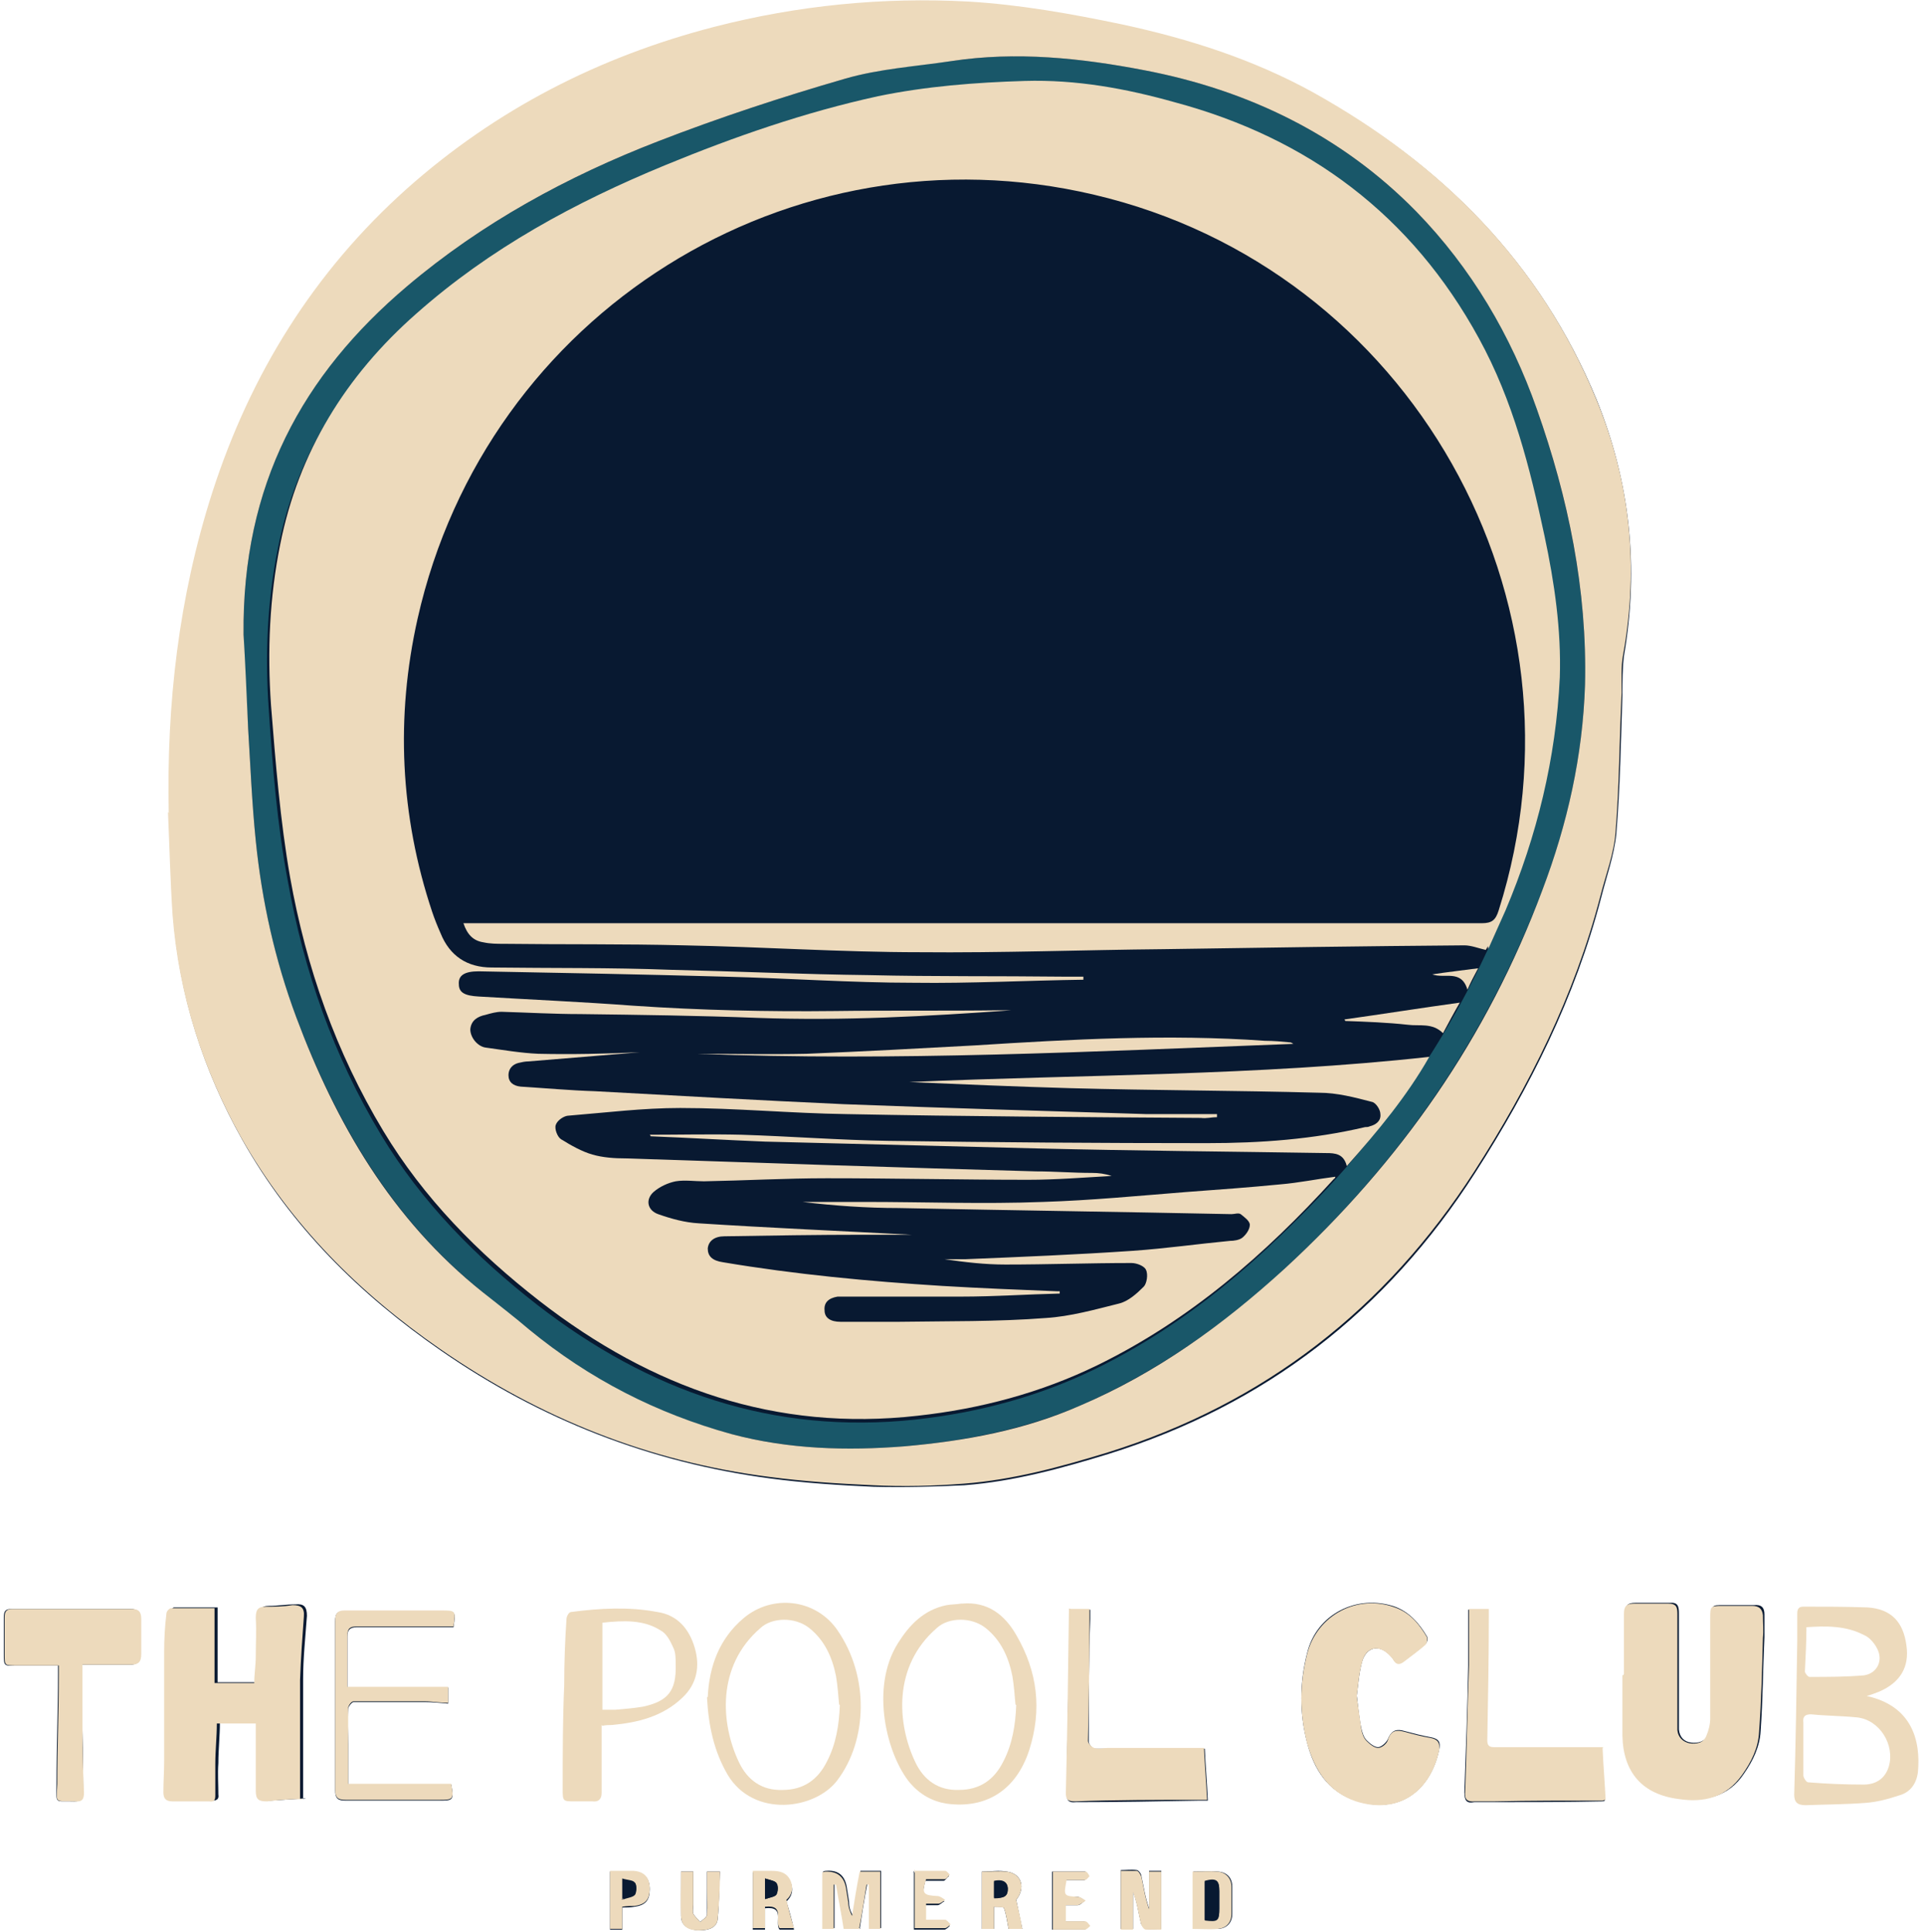 <svg xmlns="http://www.w3.org/2000/svg" width="252" height="253" viewBox="0 0 252 253" fill="none"><g clip-path="url(#clip0_338_20)"><path d="M22.1 106.501C22.3 111.001 22.4 115.501 22.7 120.001C23.5 130.401 26.6 140.101 31.7 149.201C38.1 160.601 47.1 169.501 57.8 176.901C70.8 185.901 85.1 191.501 100.8 193.601C105.3 194.201 109.9 194.501 114.4 194.701C118.3 194.801 122.3 194.701 126.3 194.501C132.8 194.001 139 192.301 145.2 190.401C165.7 184.001 181.6 171.701 193.2 153.601C200.4 142.401 206.3 130.601 209.7 117.601C210.4 114.801 211.4 112.101 211.7 109.201C212.2 103.101 212.3 97.001 212.5 90.901C212.5 89.201 212.5 87.501 212.7 85.901C214.7 74.301 213.5 63.101 209.1 52.301C201.7 34.401 188.8 21.501 172.1 12.301C164.3 8.001 155.8 5.201 147.1 3.401C140.4 2.001 133.7 0.701 126.9 0.401C115.7 -0.199 104.6 0.901 93.7 3.701C78.6 7.601 65 14.501 53.4 24.901C41.2 35.801 32.9 49.201 27.9 64.701C23.5 78.301 21.9 92.401 22.2 106.701L22.1 106.501Z" fill="#081931"></path><path d="M212.699 219.301C212.699 221.901 212.699 224.602 212.699 227.202C212.799 232.002 215.399 234.901 220.099 235.501C223.399 235.901 226.399 235.301 228.399 232.301C229.599 230.601 230.499 228.702 230.599 226.702C230.899 222.602 230.899 218.501 231.099 214.401C231.099 213.401 231.099 212.401 231.099 211.401C231.099 210.501 230.699 210.102 229.699 210.202C228.399 210.202 227.099 210.202 225.699 210.202C224.199 210.202 224.199 210.201 224.199 211.801C224.199 216.201 224.199 220.501 224.199 224.901C224.199 225.701 223.999 226.502 223.699 227.202C223.299 228.102 222.399 228.302 221.499 228.202C220.599 228.102 219.999 227.501 219.899 226.501C219.899 225.801 219.899 225.101 219.899 224.301C219.899 220.001 219.899 215.701 219.899 211.301C219.899 210.401 219.799 209.801 218.699 209.901C217.199 209.901 215.699 209.901 214.199 209.901C213.199 209.901 212.899 210.202 212.899 211.202C212.899 213.902 212.899 216.602 212.899 219.202L212.699 219.301Z" fill="#081931"></path><path d="M39.701 235.601C39.701 235.101 39.701 234.601 39.701 234.201C39.701 229.401 39.701 224.701 39.701 219.901C39.701 217.101 40.001 214.401 40.201 211.601C40.201 210.401 39.801 210.001 38.701 210.101C37.501 210.101 36.401 210.301 35.201 210.301C34.101 210.301 33.901 210.901 33.901 211.801C33.901 213.501 33.901 215.201 33.901 216.801C33.901 217.901 33.801 219.101 33.701 220.301H28.501V210.501C26.501 210.501 24.601 210.501 22.801 210.501C22.601 210.501 22.201 211.001 22.201 211.201C22.101 212.901 21.901 214.501 21.901 216.201C21.901 221.001 21.901 225.701 21.901 230.501C21.901 231.901 21.901 233.201 21.801 234.601C21.801 235.401 22.101 235.801 23.001 235.801C24.601 235.801 26.201 235.801 27.801 235.801C28.401 235.801 28.701 235.601 28.601 235.001C28.601 233.601 28.501 232.301 28.601 230.901C28.601 229.101 28.801 227.301 28.801 225.601H33.901C33.901 228.601 33.901 231.501 33.901 234.401C33.901 235.501 34.301 235.901 35.401 235.801C36.901 235.701 38.401 235.601 40.101 235.501L39.701 235.601Z" fill="#081931"></path><path d="M177.699 222.103C177.899 220.603 177.999 219.103 178.399 217.603C178.999 215.603 180.699 215.303 182.099 216.803C182.199 216.903 182.399 217.103 182.499 217.303C182.899 217.903 183.299 217.903 183.899 217.503C184.799 216.803 185.799 216.103 186.699 215.303C186.899 215.103 187.099 214.603 186.899 214.303C185.899 212.603 184.599 211.103 182.699 210.403C177.699 208.703 172.399 211.403 171.199 216.503C170.199 220.403 170.199 224.403 171.199 228.203C172.099 231.703 173.899 234.603 177.599 235.803C183.299 237.703 187.399 234.403 188.499 229.103C188.699 228.203 188.499 227.703 187.399 227.503C186.299 227.303 185.099 227.003 183.999 226.703C182.999 226.403 182.299 226.503 181.799 227.703C181.599 228.203 180.899 228.803 180.499 228.803C179.999 228.803 179.399 228.303 178.999 227.903C178.599 227.503 178.399 226.803 178.299 226.303C177.999 224.903 177.899 223.503 177.699 222.003V222.103Z" fill="#081931"></path><path d="M7.6 218.103C7.6 218.503 7.6 218.903 7.6 219.303C7.6 224.103 7.4 228.803 7.4 233.603C7.4 236.403 7.1 235.803 9.7 235.903C10.7 235.903 10.9 235.603 10.9 234.703C10.9 230.803 10.8 226.903 10.7 223.003C10.7 221.403 10.7 219.803 10.7 218.003C13 218.003 15 218.003 17 218.003C18 218.003 18.4 217.603 18.4 216.603C18.4 215.103 18.4 213.603 18.4 212.003C18.4 211.103 18 210.703 17.1 210.703C11.9 210.703 6.7 210.703 1.5 210.703C0.7 210.703 0.5 211.003 0.5 211.803C0.5 213.403 0.5 215.003 0.5 216.603C0.5 218.103 0.5 218.203 2 218.103C3.8 218.103 5.6 218.103 7.5 218.103H7.6Z" fill="#081931"></path><path d="M31.9 83.101C31.7 63.501 39.6 49.001 53.3 37.501C63.1 29.201 74.3 23.101 86.2 18.501C94.2 15.401 102.4 12.701 110.7 10.301C115.2 9.001 120 8.601 124.6 8.001C133.1 6.701 141.6 7.601 149.9 9.201C163.5 11.801 175.7 17.701 185.5 27.701C192.7 35.101 197.9 43.801 201.3 53.601C205.4 65.301 207.9 77.301 207.6 89.701C207.3 99.001 205.3 107.901 202 116.601C194.7 135.801 183.4 152.201 168.3 166.101C160.3 173.501 151.5 179.701 141.4 184.101C134.1 187.201 126.4 188.701 118.5 189.401C110.9 190.001 103.3 189.801 95.8 187.801C86 185.201 77.1 180.601 69.3 174.101C67.3 172.501 65.2 170.901 63.2 169.201C51.4 159.701 44.1 147.201 38.8 133.201C36 125.801 34.3 118.001 33.5 110.101C33 105.201 32.8 100.301 32.5 95.401C32.2 90.901 32 86.301 31.9 83.101Z" fill="#195769"></path><path d="M140.099 210.703C140.099 210.903 140.099 211.103 140.099 211.203C139.999 219.103 139.799 227.003 139.699 234.903C139.699 235.803 139.999 236.103 140.899 236.003C146.299 236.003 151.699 235.903 157.099 235.803C157.499 235.803 157.899 235.803 158.199 235.803C158.099 233.503 157.899 231.303 157.799 229.003C157.399 229.003 156.899 229.003 156.499 229.003C152.699 229.003 148.999 229.003 145.199 229.003C144.599 229.003 143.999 229.003 143.399 229.003C143.099 229.003 142.599 228.403 142.599 228.103C142.599 222.703 142.599 217.403 142.799 212.003C142.799 211.603 142.799 211.203 142.799 210.803H140.199L140.099 210.703Z" fill="#081931"></path><path d="M209.901 228.901C209.101 228.901 208.401 228.901 207.601 228.901C203.701 228.901 199.801 228.901 196.001 228.901C195.401 228.901 194.701 229.001 194.701 228.001C194.801 222.601 194.901 217.201 194.901 211.801C194.901 211.501 194.901 211.101 194.901 210.801H192.301C192.301 213.301 192.301 215.801 192.301 218.201C192.201 223.701 192.001 229.201 191.801 234.701C191.801 235.801 192.101 236.201 193.101 236.001C194.001 236.001 194.901 236.001 195.701 236.001C200.401 236.001 205.101 236.001 209.801 235.901C209.901 235.901 210.001 235.901 210.201 235.801C210.101 233.601 209.901 231.401 209.801 229.001L209.901 228.901Z" fill="#081931"></path><path d="M45.6 233.6C45.6 231.7 45.6 230 45.6 228.4C45.6 226.9 45.5 225.4 45.6 223.8C45.6 223.5 46.1 222.9 46.3 222.9C49.4 222.9 52.5 222.9 55.6 222.9C56.6 222.9 57.6 223 58.7 223.1V221H45.5C45.5 218.7 45.5 216.5 45.5 214.3C45.5 213.4 45.9 213.1 46.7 213.1C49.7 213.1 52.7 213.1 55.7 213.1C56.9 213.1 58.2 213.1 59.4 213.1C59.7 211 59.7 211 57.8 211C53.6 211 49.3 211 45.1 211C44.2 211 43.9 211.3 43.9 212.3C43.9 219.7 43.9 227 43.9 234.4C43.9 235.6 44.3 235.8 45.3 235.8C49.4 235.8 53.5 235.8 57.5 235.8C59.3 235.8 59.5 235.8 59.1 233.7H45.6V233.6Z" fill="#081931"></path><path d="M112.601 252.6C112.901 250.6 113.201 248.7 113.601 246.7C113.601 246.7 113.801 246.7 113.901 246.7V252.5H115.401V245H112.701C112.401 247 112.101 248.9 111.701 250.8C111.301 250.2 111.201 249.6 111.201 249C111.101 248.4 111.001 247.7 110.901 247.1C110.634 245.567 109.734 244.867 108.201 245C108.101 245 108.001 245 107.801 245.1V252.5H109.301V246.7C109.301 246.7 109.501 246.7 109.601 246.7C109.901 248.6 110.201 250.6 110.601 252.5H112.701L112.601 252.6Z" fill="#081931"></path><path d="M146.801 252.6H148.401V247.7C148.901 249 149.101 250.4 149.401 251.7C149.401 252 149.801 252.5 150.101 252.6C150.801 252.7 151.501 252.6 152.101 252.6V245H150.501V249.9C150.001 248.5 149.801 247.1 149.501 245.7C149.501 245.4 149.101 244.9 148.901 244.9C148.201 244.8 147.501 244.9 146.801 244.9V252.5V252.6Z" fill="#081931"></path><path d="M98.6 245V252.7C99.2 252.7 99.6 252.7 100.2 252.7V249.9C102.9 249.6 101.4 251.8 102.1 252.7H104C103.7 251.4 103.4 250.3 103 249C103.7 248.4 104 247.5 103.5 246.4C103 245.4 102.1 245.2 101.1 245.2C100.3 245.2 99.5 245.2 98.6 245.2V245Z" fill="#081931"></path><path d="M132.1 252.601H133.9C133.6 251.301 133.4 250.201 133.1 248.801C134.3 247.301 133.9 245.401 131.9 245.101C130.8 244.901 129.7 245.101 128.6 245.101V252.601H130.2V249.701C130.8 249.701 131.5 249.701 131.5 249.901C131.8 250.701 131.9 251.601 132.1 252.601Z" fill="#081931"></path><path d="M156.199 252.603C157.399 252.603 158.499 252.603 159.599 252.603C160.699 252.503 161.399 251.803 161.399 250.603C161.399 249.403 161.399 248.303 161.399 247.103C161.399 245.903 160.699 245.203 159.599 245.103C158.499 245.003 157.399 245.103 156.299 245.103V252.603H156.199Z" fill="#081931"></path><path d="M89.199 245.102C89.199 247.102 89.199 249.002 89.199 250.902C89.199 252.202 90.199 252.702 91.499 252.802C92.899 252.802 93.899 252.402 93.999 251.302C94.199 249.302 94.199 247.202 94.299 245.102H92.599C92.599 245.802 92.599 246.502 92.599 247.202C92.599 248.402 92.599 249.502 92.599 250.702C92.599 251.102 91.999 251.402 91.699 251.702C91.399 251.302 90.999 251.002 90.799 250.602C90.699 250.302 90.799 249.802 90.799 249.402C90.799 248.002 90.799 246.602 90.799 245.102H89.199Z" fill="#081931"></path><path d="M81.5 252.602V249.802C82.1 249.802 82.6 249.802 83.1 249.702C84.6 249.502 85.1 248.802 85.1 247.402C85.1 246.002 84.4 245.202 83 245.102C82 245.102 81 245.102 79.9 245.102V252.702H81.5V252.602Z" fill="#081931"></path><path d="M119.7 245V252.7C121.1 252.7 122.4 252.7 123.7 252.7C123.9 252.7 124.2 252.4 124.4 252.2C124.2 252 124 251.6 123.7 251.6C122.9 251.6 122.1 251.6 121.2 251.6V249.5C121.8 249.5 122.3 249.5 122.8 249.5C123.1 249.5 123.4 249.1 123.7 249C123.4 248.8 123.1 248.5 122.7 248.5C120.8 248.4 120.7 248.2 121.2 246.3C122 246.3 122.8 246.3 123.6 246.3C123.8 246.3 124 245.9 124.3 245.7C124.1 245.5 123.9 245.2 123.7 245.2C122.4 245.2 121 245.2 119.6 245.2L119.7 245Z" fill="#081931"></path><path d="M137.901 252.702C139.301 252.702 140.701 252.702 142.001 252.702C142.201 252.702 142.501 252.302 142.701 252.202C142.501 252.002 142.201 251.702 142.001 251.602C141.201 251.602 140.401 251.602 139.501 251.602V249.502C140.101 249.502 140.601 249.502 141.101 249.502C141.501 249.502 141.801 249.102 142.101 248.902C141.801 248.702 141.401 248.402 141.101 248.402C139.201 248.402 139.201 248.402 139.601 246.202C140.401 246.202 141.201 246.202 142.001 246.202C142.201 246.202 142.401 245.902 142.601 245.702C142.401 245.502 142.301 245.102 142.101 245.102C140.701 245.102 139.301 245.102 137.801 245.102V252.702H137.901Z" fill="#081931"></path><path d="M22.1 106.502C21.8 92.202 23.4 78.202 27.8 64.502C32.8 49.002 41.1 35.602 53.3 24.702C65 14.302 78.5 7.402 93.6 3.502C104.5 0.702 115.6 -0.398 126.8 0.202C133.6 0.602 140.3 1.802 147 3.202C155.8 5.102 164.2 7.802 172 12.102C188.7 21.402 201.6 34.202 209 52.102C213.5 62.902 214.7 74.102 212.6 85.702C212.3 87.302 212.4 89.002 212.4 90.702C212.1 96.802 212.1 102.902 211.6 109.002C211.4 111.802 210.3 114.602 209.6 117.402C206.2 130.402 200.3 142.202 193.1 153.402C181.5 171.402 165.6 183.802 145.1 190.202C138.9 192.102 132.7 193.802 126.2 194.302C122.3 194.602 118.3 194.702 114.3 194.502C109.8 194.302 105.2 194.002 100.7 193.402C85 191.402 70.7 185.702 57.7 176.702C47 169.302 38.1 160.402 31.6 149.002C26.5 139.902 23.4 130.202 22.6 119.802C22.3 115.302 22.2 110.802 22 106.302L22.1 106.502ZM31.9 83.102C32.1 86.302 32.3 90.902 32.5 95.402C32.8 100.302 33 105.202 33.5 110.102C34.3 118.002 36 125.702 38.8 133.202C44 147.102 51.3 159.702 63.2 169.202C65.2 170.802 67.3 172.402 69.3 174.102C77.2 180.602 86 185.102 95.8 187.802C103.3 189.802 110.9 190.002 118.5 189.402C126.4 188.702 134.1 187.302 141.4 184.102C151.5 179.802 160.2 173.502 168.3 166.102C183.4 152.202 194.8 135.902 202 116.602C205.3 107.902 207.3 99.002 207.6 89.702C207.9 77.202 205.4 65.202 201.3 53.602C197.9 43.902 192.7 35.102 185.5 27.702C175.7 17.702 163.5 11.802 149.9 9.202C141.6 7.602 133.1 6.702 124.6 8.002C119.9 8.702 115.2 9.002 110.7 10.302C102.4 12.702 94.2 15.402 86.2 18.502C74.3 23.102 63.1 29.202 53.3 37.502C39.6 49.102 31.7 63.502 31.9 83.102Z" fill="#EDDABC"></path><path d="M212.7 219.3C212.7 216.6 212.7 213.9 212.7 211.3C212.7 210.3 213.1 210 214 210C215.5 210 217 210 218.5 210C219.6 210 219.7 210.5 219.7 211.4C219.7 215.7 219.7 220 219.7 224.4C219.7 225.1 219.7 225.8 219.7 226.6C219.8 227.5 220.4 228.1 221.3 228.3C222.2 228.4 223.1 228.3 223.5 227.3C223.8 226.6 224 225.8 224 225C224 220.6 224 216.3 224 211.9C224 210.4 224 210.3 225.5 210.3C226.8 210.3 228.1 210.3 229.5 210.3C230.4 210.3 230.8 210.7 230.9 211.5C230.9 212.5 231 213.5 230.9 214.5C230.8 218.6 230.7 222.7 230.4 226.8C230.3 228.9 229.4 230.7 228.2 232.4C226.1 235.4 223.2 236.1 219.9 235.6C215.1 235 212.6 232.1 212.5 227.3C212.5 224.7 212.5 222 212.5 219.4L212.7 219.3Z" fill="#EDDABC"></path><path d="M39.7 235.603C38 235.603 36.5 235.703 35 235.903C33.9 235.903 33.5 235.703 33.5 234.503C33.5 231.603 33.5 228.703 33.5 225.703H28.4C28.4 227.503 28.2 229.203 28.2 231.003C28.2 232.403 28.2 233.703 28.2 235.103C28.2 235.803 28 236.003 27.4 235.903C25.8 235.903 24.2 235.903 22.6 235.903C21.7 235.903 21.4 235.503 21.4 234.703C21.4 233.303 21.5 232.003 21.5 230.603C21.5 225.803 21.5 221.103 21.5 216.303C21.5 214.603 21.6 212.903 21.8 211.303C21.8 211.003 22.2 210.603 22.4 210.603C24.3 210.603 26.1 210.603 28.1 210.603V220.403H33.3C33.3 219.203 33.5 218.103 33.5 216.903C33.5 215.203 33.6 213.503 33.5 211.903C33.5 210.903 33.7 210.403 34.8 210.403C36 210.403 37.1 210.403 38.3 210.203C39.4 210.203 39.9 210.503 39.8 211.703C39.6 214.403 39.4 217.203 39.3 220.003C39.3 224.803 39.3 229.503 39.3 234.303C39.3 234.703 39.3 235.203 39.3 235.703L39.7 235.603Z" fill="#EDDABC"></path><path d="M177.699 222.1C177.899 223.6 178.099 225 178.299 226.4C178.399 227 178.599 227.6 178.999 228C179.399 228.4 179.999 228.9 180.499 228.9C180.999 228.9 181.699 228.3 181.799 227.8C182.199 226.6 182.899 226.5 183.999 226.8C185.099 227.1 186.199 227.4 187.399 227.6C188.399 227.8 188.599 228.3 188.499 229.2C187.399 234.5 183.299 237.7 177.599 235.9C173.999 234.7 172.199 231.8 171.199 228.3C170.199 224.4 170.199 220.5 171.199 216.6C172.499 211.5 177.799 208.7 182.699 210.5C184.699 211.2 185.899 212.7 186.899 214.4C186.999 214.6 186.899 215.2 186.699 215.4C185.799 216.2 184.799 216.9 183.899 217.6C183.399 218 182.899 218.1 182.499 217.4C182.399 217.2 182.299 217.1 182.099 216.9C180.699 215.3 178.899 215.6 178.399 217.7C177.999 219.1 177.899 220.7 177.699 222.2V222.1Z" fill="#EDDABC"></path><path d="M244.5 222.102C250.4 223.402 251.6 227.902 251.2 232.102C251 233.602 250.2 234.702 248.8 235.102C247.3 235.602 245.8 236.002 244.3 236.102C241.7 236.302 239.1 236.302 236.5 236.402C235.4 236.402 235 236.002 235 235.002C235.2 228.302 235.3 221.602 235.4 214.902C235.4 213.702 235.4 212.502 235.4 211.302C235.4 210.702 235.6 210.402 236.2 210.402C239 210.402 241.8 210.402 244.6 210.502C247.7 210.702 249.3 212.402 249.7 215.502C250.1 218.302 248.9 220.302 246.2 221.502C245.7 221.702 245.2 221.902 244.5 222.102ZM236.2 228.802C236.2 230.002 236.2 231.302 236.2 232.502C236.2 232.802 236.6 233.402 236.8 233.402C239.2 233.602 241.7 233.702 244.1 233.702C245.6 233.702 246.9 233.002 247.4 231.302C248.2 228.502 246.2 225.202 243.2 224.902C241.2 224.702 239.2 224.702 237.2 224.502C236.4 224.502 236.1 224.802 236.2 225.602C236.2 226.702 236.2 227.802 236.2 228.802ZM236.6 213.002C236.6 215.002 236.5 216.902 236.4 218.902C236.4 219.102 236.8 219.602 237 219.602C239.4 219.602 241.8 219.602 244.1 219.402C245.7 219.202 246.6 217.702 246 216.202C245.7 215.402 244.9 214.402 244.1 214.102C241.8 212.902 239.2 212.902 236.5 213.102L236.6 213.002Z" fill="#EDDABC"></path><path d="M7.6 218.103C5.7 218.103 3.9 218.103 2.1 218.103C0.6 218.103 0.6 218.103 0.6 216.603C0.6 215.003 0.6 213.403 0.6 211.803C0.6 211.103 0.8 210.703 1.6 210.703C6.8 210.703 12 210.703 17.2 210.703C18.1 210.703 18.5 211.003 18.5 212.003C18.5 213.503 18.5 215.003 18.5 216.603C18.5 217.703 18.1 218.003 17.1 218.003C15.1 218.003 13.1 218.003 10.8 218.003C10.8 219.703 10.8 221.403 10.8 223.003C10.8 226.903 10.8 230.803 11 234.703C11 235.603 10.8 236.003 9.8 235.903C7.1 235.803 7.4 236.303 7.5 233.603C7.5 228.803 7.7 224.103 7.7 219.303C7.7 218.903 7.7 218.503 7.7 218.103H7.6Z" fill="#EDDABC"></path><path d="M37.5 84.701C37.3 66.101 44.8 52.501 57.7 41.501C67 33.601 77.5 27.901 88.8 23.601C96.4 20.701 104.1 18.101 112 15.801C116.2 14.601 120.7 14.201 125.1 13.601C133.1 12.401 141.1 13.201 149 14.801C161.8 17.301 173.4 22.801 182.6 32.301C189.4 39.301 194.3 47.601 197.5 56.801C201.4 67.901 203.8 79.201 203.5 91.001C203.3 99.801 201.3 108.201 198.2 116.401C191.3 134.601 180.6 150.001 166.3 163.101C158.7 170.101 150.4 176.001 140.9 180.101C134 183.101 126.7 184.501 119.3 185.101C112.1 185.701 104.9 185.501 97.8 183.601C88.5 181.101 80.2 176.801 72.7 170.701C70.8 169.101 68.9 167.601 66.9 166.101C55.7 157.201 48.8 145.301 43.9 132.101C41.3 125.101 39.7 117.801 38.9 110.301C38.4 105.701 38.2 101.001 38 96.401C37.8 92.101 37.6 87.801 37.4 84.801L37.5 84.701Z" fill="#081931"></path><path d="M78.799 225.902C78.799 228.302 78.799 230.702 78.799 233.102C78.799 233.702 78.799 234.202 78.799 234.802C78.799 235.602 78.399 236.002 77.599 235.902C76.799 235.902 76.099 235.902 75.299 235.902C73.699 235.902 73.699 235.902 73.699 234.202C73.699 229.702 73.699 225.202 73.899 220.702C73.899 217.802 73.999 214.902 74.199 212.002C74.199 211.702 74.499 211.102 74.799 211.102C78.599 210.602 82.399 210.402 86.099 211.102C88.799 211.502 90.299 213.402 90.999 215.802C91.699 218.202 91.299 220.502 89.399 222.302C86.799 224.802 83.499 225.602 80.099 225.902C79.799 225.902 79.399 225.902 78.899 226.002L78.799 225.902ZM78.899 223.902C79.499 223.902 80.099 223.902 80.599 223.902C81.799 223.802 82.999 223.702 84.199 223.502C87.499 222.802 88.599 221.402 88.499 218.002C88.499 217.202 88.499 216.402 88.199 215.802C87.799 214.902 87.299 213.902 86.499 213.502C84.299 212.102 81.699 212.202 78.899 212.502V224.002V223.902Z" fill="#EDDABC"></path><path d="M140.1 210.702H142.7C142.7 211.102 142.7 211.502 142.7 211.902C142.7 217.302 142.6 222.602 142.5 228.002C142.5 228.302 143 228.802 143.3 228.902C143.9 229.102 144.5 228.902 145.1 228.902C148.9 228.902 152.6 228.902 156.4 228.902C156.8 228.902 157.3 228.902 157.7 228.902C157.8 231.202 158 233.402 158.1 235.702C157.7 235.702 157.3 235.702 157 235.702C151.6 235.702 146.2 235.702 140.8 235.902C139.9 235.902 139.6 235.702 139.6 234.802C139.8 226.902 139.9 219.002 140 211.102C140 211.002 140 210.902 140 210.602L140.1 210.702Z" fill="#EDDABC"></path><path d="M209.901 228.903C210.001 231.303 210.201 233.503 210.301 235.703C210.101 235.703 210.001 235.803 209.901 235.803C205.201 235.803 200.501 235.803 195.801 235.903C194.901 235.903 194.001 235.903 193.201 235.903C192.101 236.003 191.801 235.603 191.901 234.603C192.101 229.103 192.201 223.603 192.401 218.103C192.401 215.703 192.401 213.203 192.401 210.703H195.001C195.001 211.003 195.001 211.403 195.001 211.703C195.001 217.103 194.901 222.503 194.801 227.903C194.801 228.903 195.401 228.803 196.101 228.803C200.001 228.803 203.901 228.803 207.701 228.803C208.401 228.803 209.201 228.803 210.001 228.803L209.901 228.903Z" fill="#EDDABC"></path><path d="M92.7 222.204C92.9 218.204 94.2 214.604 97.4 211.904C101.2 208.704 106.9 209.404 109.7 213.504C113.9 219.604 113.6 227.904 109.7 233.104C106.8 237.004 98.7 238.104 95.3 232.404C93.5 229.304 92.8 226.004 92.6 222.304L92.7 222.204ZM109.9 223.204C109.8 222.004 109.7 220.704 109.5 219.504C109 217.004 108 214.804 106 213.204C104.1 211.704 101.1 211.804 99.6 213.204C93.8 218.204 94.4 225.804 96.8 230.804C97.9 233.104 99.8 234.504 102.5 234.404C105.2 234.404 107.1 233.104 108.3 230.704C109.5 228.404 109.9 225.904 110 223.304L109.9 223.204Z" fill="#EDDABC"></path><path d="M126.001 210.001C129.401 209.701 131.601 211.501 133.101 214.101C135.901 218.901 136.501 223.901 134.801 229.201C133.101 234.401 129.201 236.901 124.001 236.201C122.101 235.901 120.501 235.001 119.201 233.501C116.201 229.901 113.901 221.101 117.601 215.201C119.101 212.801 121.001 210.801 124.001 210.201C124.601 210.101 125.301 210.101 125.901 210.001H126.001ZM133.001 223.201C132.901 222.001 132.801 220.701 132.601 219.501C132.101 217.001 131.101 214.801 129.101 213.201C127.201 211.701 124.201 211.801 122.701 213.201C116.901 218.201 117.501 225.801 119.901 230.801C121.001 233.101 122.901 234.501 125.601 234.401C128.301 234.401 130.201 233.101 131.401 230.701C132.601 228.401 133.001 225.901 133.101 223.301L133.001 223.201Z" fill="#EDDABC"></path><path d="M45.6 233.602H59.1C59.5 235.702 59.3 235.702 57.5 235.702C53.4 235.702 49.3 235.702 45.3 235.702C44.3 235.702 43.9 235.502 43.9 234.302C43.9 226.902 43.9 219.602 43.9 212.202C43.9 211.302 44.2 210.902 45.1 210.902C49.3 210.902 53.6 210.902 57.8 210.902C59.7 210.902 59.7 210.902 59.4 213.002C58.2 213.002 57 213.002 55.7 213.002C52.7 213.002 49.7 213.002 46.7 213.002C45.9 213.002 45.5 213.202 45.5 214.202C45.5 216.402 45.5 218.602 45.5 220.902H58.7V223.002C57.6 223.002 56.6 222.802 55.6 222.802C52.5 222.802 49.4 222.802 46.3 222.802C46 222.802 45.6 223.402 45.6 223.702C45.6 225.202 45.6 226.702 45.6 228.302C45.6 230.002 45.6 231.702 45.6 233.502V233.602Z" fill="#EDDABC"></path><path d="M112.599 252.602H110.499C110.199 250.602 109.799 248.702 109.499 246.802C109.499 246.802 109.299 246.802 109.199 246.802V252.602H107.699V245.202C107.799 245.202 107.899 245.102 108.099 245.102C109.633 245.035 110.533 245.735 110.799 247.202C110.899 247.802 110.999 248.502 111.099 249.102C111.099 249.702 111.299 250.302 111.599 250.902C111.899 249.002 112.199 247.102 112.599 245.102H115.299V252.602H113.799V246.802C113.799 246.802 113.599 246.802 113.499 246.802C113.199 248.702 112.899 250.702 112.499 252.702L112.599 252.602Z" fill="#EDDABC"></path><path d="M146.801 252.6V245C147.501 245 148.201 245 148.901 245C149.101 245 149.401 245.5 149.501 245.8C149.801 247.2 150.001 248.6 150.501 250V245.1H152.101V252.7C151.501 252.7 150.701 252.7 150.101 252.7C149.801 252.7 149.501 252.2 149.401 251.8C149.101 250.5 148.901 249.1 148.401 247.8V252.7H146.801V252.6Z" fill="#EDDABC"></path><path d="M98.6 245.001C99.5 245.001 100.3 245.001 101.1 245.001C102.1 245.001 103 245.201 103.5 246.201C104 247.301 103.7 248.201 103 248.801C103.3 250.101 103.6 251.201 104 252.501H102.1C101.4 251.601 102.9 249.401 100.2 249.701V252.501C99.6 252.501 99.2 252.501 98.6 252.501V244.801V245.001ZM100.2 246.001V248.701C100.8 248.501 101.5 248.401 101.7 248.101C101.9 247.701 102 247.001 101.7 246.601C101.5 246.301 100.8 246.201 100.2 246.001Z" fill="#EDDABC"></path><path d="M132.1 252.603C131.9 251.603 131.8 250.703 131.5 249.903C131.5 249.703 130.7 249.803 130.2 249.703V252.603H128.6V245.103C129.7 245.103 130.9 245.003 131.9 245.103C133.9 245.403 134.3 247.303 133.1 248.803C133.4 250.203 133.7 251.303 133.9 252.603H132.1ZM130.2 246.303V248.603C131.5 248.603 132 248.303 132 247.403C132 246.303 131.2 246.203 130.2 246.403V246.303Z" fill="#EDDABC"></path><path d="M156.2 252.603V245.103C157.3 245.103 158.5 245.003 159.5 245.103C160.6 245.203 161.3 246.003 161.3 247.103C161.3 248.303 161.3 249.403 161.3 250.603C161.3 251.803 160.6 252.503 159.5 252.603C158.4 252.703 157.3 252.603 156.1 252.603H156.2ZM157.8 251.403C159.5 251.603 159.7 251.403 159.7 249.903C159.7 249.103 159.7 248.403 159.7 247.603C159.7 246.203 159.3 245.903 157.8 246.303V251.303V251.403Z" fill="#EDDABC"></path><path d="M89.201 245.102H90.801C90.801 246.602 90.801 248.002 90.801 249.402C90.801 249.802 90.701 250.202 90.801 250.602C91.001 251.002 91.401 251.302 91.701 251.702C92.001 251.402 92.601 251.102 92.601 250.702C92.701 249.602 92.601 248.402 92.601 247.202C92.601 246.502 92.601 245.902 92.601 245.102H94.301C94.301 247.202 94.201 249.202 94.001 251.302C93.901 252.402 92.901 252.802 91.501 252.802C90.101 252.802 89.201 252.202 89.201 250.902C89.101 249.002 89.201 247.102 89.201 245.102Z" fill="#EDDABC"></path><path d="M81.5 252.6H79.9V245C80.9 245 82 245 83 245C84.4 245.1 85.1 245.9 85.1 247.3C85.1 248.7 84.6 249.4 83.1 249.6C82.6 249.6 82.1 249.6 81.5 249.7V252.5V252.6ZM81.5 248.8C82.2 248.5 82.9 248.5 83.2 248.1C83.4 247.7 83.4 246.9 83.2 246.6C82.9 246.3 82.2 246.3 81.6 246.1V248.9L81.5 248.8Z" fill="#EDDABC"></path><path d="M119.699 245.001C121.099 245.001 122.499 245.001 123.799 245.001C123.999 245.001 124.199 245.301 124.399 245.501C124.199 245.701 123.999 246.101 123.699 246.101C122.899 246.101 122.099 246.101 121.299 246.101C120.699 248.001 120.899 248.201 122.799 248.301C123.099 248.301 123.499 248.601 123.799 248.801C123.499 249.001 123.199 249.301 122.899 249.301C122.399 249.301 121.899 249.301 121.299 249.301V251.401C122.099 251.401 122.899 251.401 123.799 251.401C123.999 251.401 124.299 251.801 124.499 252.001C124.299 252.201 123.999 252.501 123.799 252.501C122.499 252.501 121.199 252.501 119.799 252.501V244.801L119.699 245.001Z" fill="#EDDABC"></path><path d="M137.9 252.702V245.102C139.4 245.102 140.8 245.102 142.2 245.102C142.4 245.102 142.6 245.502 142.7 245.702C142.5 245.902 142.3 246.202 142.1 246.202C141.3 246.202 140.5 246.202 139.7 246.202C139.3 248.302 139.3 248.302 141.2 248.402C141.5 248.402 141.9 248.702 142.2 248.902C141.9 249.102 141.5 249.402 141.2 249.502C140.7 249.502 140.2 249.502 139.6 249.502V251.602C140.4 251.602 141.3 251.602 142.1 251.602C142.4 251.602 142.6 252.002 142.8 252.202C142.6 252.402 142.3 252.702 142.1 252.702C140.8 252.702 139.4 252.702 138 252.702H137.9Z" fill="#EDDABC"></path><path d="M194.601 124.402C194.601 124.502 194.601 124.602 194.601 124.802C194.601 124.702 194.801 124.502 194.801 124.402C195.501 122.802 196.201 121.302 196.901 119.702C201.001 109.902 203.601 99.802 204.001 89.202C204.301 82.902 203.301 76.802 202.001 70.702C200.101 61.802 197.901 52.902 193.401 44.802C184.501 28.702 171.001 18.702 153.601 13.902C147.201 12.202 140.601 10.902 133.901 11.102C127.501 11.302 121.101 11.802 114.701 13.102C105.101 15.102 96.001 18.402 86.9 22.102C75.001 26.902 63.901 33.002 54.201 41.602C45.001 49.802 38.801 59.702 36.401 71.802C35.001 78.702 34.7 85.802 35.2 92.902C35.7 100.402 36.3 108.002 37.7 115.402C39.8 127.202 43.701 138.302 49.901 148.602C55.201 157.402 62.3 164.602 70.4 170.902C85.001 182.202 101.201 187.902 119.901 185.902C128.101 185.002 136.001 182.902 143.401 179.302C155.501 173.402 165.401 164.802 174.401 154.902C174.401 154.902 174.501 154.702 174.601 154.602C172.201 155.002 169.801 155.402 167.401 155.602C163.301 156.002 159.201 156.302 155.101 156.602C148.801 157.102 142.601 157.802 136.301 157.902C128.601 158.102 120.801 157.902 113.001 157.902C110.301 157.902 107.501 157.902 104.801 157.902C109.001 158.302 113.201 158.602 117.401 158.702C131.901 159.002 146.501 159.302 161.001 159.502C161.401 159.502 161.901 159.402 162.201 159.502C162.701 159.902 163.401 160.402 163.401 160.902C163.401 161.502 162.901 162.202 162.401 162.602C162.001 162.902 161.401 163.002 160.801 163.002C156.601 163.502 152.301 164.002 148.101 164.302C140.801 164.802 133.501 165.002 126.201 165.402C125.301 165.402 124.401 165.402 123.401 165.402C126.101 165.802 128.701 166.102 131.401 166.102C136.901 166.102 142.401 165.902 147.901 165.902C148.601 165.902 149.601 166.302 149.801 166.802C150.101 167.402 149.801 168.502 149.501 169.002C148.601 169.902 147.501 170.902 146.301 171.202C143.201 172.002 139.901 172.902 136.701 173.102C130.201 173.502 123.801 173.402 117.301 173.602C114.801 173.602 112.301 173.602 109.801 173.602C108.501 173.602 107.801 173.102 107.701 172.102C107.701 171.102 108.201 170.502 109.401 170.302C109.901 170.302 110.401 170.302 111.001 170.302C115.901 170.302 120.801 170.402 125.601 170.302C129.901 170.302 134.201 170.002 138.501 169.902C138.501 169.802 138.501 169.702 138.501 169.602C138.401 169.602 138.201 169.602 138.101 169.602C133.101 169.402 128.101 169.302 123.101 168.902C113.501 168.302 103.901 167.402 94.4 165.802C93.001 165.602 92.4 165.002 92.4 164.002C92.4 163.002 93.301 162.402 94.601 162.402C100.701 162.402 106.801 162.202 112.901 162.202C115.001 162.202 117.101 162.202 119.101 162.202C109.801 161.702 100.501 161.302 91.201 160.702C89.401 160.602 87.6 160.102 85.9 159.502C84.501 159.002 84.201 157.602 85.301 156.602C86.101 155.902 87.201 155.402 88.201 155.202C89.401 155.002 90.701 155.202 91.9 155.202C97.3 155.102 102.601 154.802 108.001 154.802C116.801 154.802 125.601 155.002 134.401 155.002C138.001 155.002 141.701 154.702 145.301 154.502C144.401 154.202 143.601 154.102 142.701 154.102C140.301 154.102 137.801 153.902 135.401 153.902C117.501 153.302 99.6 152.802 81.701 152.202C80.201 152.202 78.701 152.102 77.301 151.702C75.801 151.302 74.401 150.502 73.201 149.702C72.701 149.402 72.401 148.302 72.501 147.802C72.701 147.302 73.601 146.702 74.201 146.602C79.101 146.202 83.901 145.602 88.801 145.602C96.101 145.602 103.301 146.302 110.601 146.402C126.101 146.702 141.501 146.702 157.001 146.902C157.701 146.902 158.401 146.902 159.101 146.802C159.101 146.702 159.101 146.502 159.101 146.402C156.001 146.402 152.901 146.402 149.901 146.402C136.701 146.002 123.501 145.602 110.201 145.102C99.3 144.702 88.501 144.002 77.601 143.402C74.401 143.202 71.1 143.002 67.9 142.802C66.9 142.802 66.401 142.202 66.301 141.302C66.301 140.502 66.701 139.902 67.601 139.702C68.001 139.602 68.501 139.502 68.9 139.502C73.8 139.102 78.601 138.702 83.501 138.302C79.101 138.602 74.701 138.702 70.201 138.502C67.901 138.502 65.701 138.102 63.401 137.702C62.3 137.502 61.201 136.302 61.301 135.302C61.301 134.002 62.201 133.602 63.301 133.402C64.001 133.202 64.701 133.002 65.4 133.002C68.8 133.002 72.3 133.202 75.701 133.302C83.501 133.502 91.201 133.502 99.001 133.802C110.001 134.302 121.001 133.602 132.201 132.802C131.701 132.802 131.301 132.802 130.901 132.802C123.601 132.802 116.301 132.802 109.001 132.902C100.201 133.102 91.401 132.902 82.601 132.202C75.901 131.702 69.1 131.402 62.401 131.002C60.6 131.002 59.801 130.502 59.801 129.402C59.801 128.202 60.6 127.702 62.401 127.702C73.1 127.902 83.901 128.102 94.601 128.402C102.901 128.602 111.101 129.102 119.401 129.202C126.801 129.202 134.201 129.002 141.601 128.802C141.601 128.702 141.601 128.502 141.601 128.402C140.701 128.402 139.801 128.402 138.901 128.402C130.501 128.402 122.001 128.402 113.601 128.202C104.901 128.002 96.201 127.602 87.501 127.502C79.701 127.302 71.901 127.402 64.101 127.202C60.901 127.202 58.601 125.702 57.401 122.702C57.001 121.802 56.601 120.902 56.301 119.902C52.101 107.302 51.501 94.402 54.401 81.502C63.301 41.502 103.101 16.602 143.001 26.002C184.401 35.702 208.801 79.002 196.001 119.702C195.601 120.902 195.101 121.402 193.801 121.402C149.901 121.402 106.001 121.402 62.101 121.402H60.401C60.901 122.902 61.601 123.702 63.001 123.902C63.901 124.102 64.801 124.102 65.701 124.102C73.601 124.102 81.401 124.102 89.301 124.302C99.601 124.502 109.901 125.102 120.201 125.202C130.801 125.202 141.501 125.002 152.101 124.802C165.201 124.602 178.401 124.402 191.501 124.302C192.401 124.302 193.401 124.702 194.301 124.902L194.601 124.402Z" fill="#081931"></path><path d="M85.1 148.601C85.1 148.601 85.1 148.601 85.1 148.701C90.1 148.901 95.1 149.301 100.1 149.401C112.1 149.801 124.1 150.101 136 150.301C148.5 150.601 161.1 150.701 173.6 150.901C174.8 150.901 175.9 151.001 176.3 152.601C180.4 147.901 184.2 143.301 187.1 138.301C164.5 140.801 141.7 140.601 119 141.601C126 141.901 133 142.201 140 142.401C150.9 142.601 161.8 142.701 172.7 143.001C175 143.001 177.3 143.701 179.6 144.201C180.1 144.301 180.6 145.201 180.7 145.801C180.8 146.601 180.2 147.201 179.3 147.401C179.1 147.401 178.9 147.401 178.7 147.501C171.9 149.101 165 149.601 158 149.601C144.1 149.601 130.1 149.601 116.2 149.301C109.8 149.301 103.4 148.701 97 148.501C93 148.401 89 148.501 85 148.501L85.1 148.601Z" fill="#081931"></path><path d="M91.301 138.001C117.301 139.001 143.201 137.701 169.401 136.701C169.101 136.501 169.001 136.501 168.901 136.501C167.801 136.501 166.701 136.401 165.701 136.301C153.001 135.401 140.401 136.101 127.701 136.901C120.301 137.401 112.901 137.801 105.601 138.001C100.901 138.201 96.101 138.001 91.301 138.001Z" fill="#081931"></path><path d="M176.1 133.502C178.8 133.702 181.6 133.802 184.3 134.002C185.9 134.202 187.6 133.702 188.9 135.102C189.7 133.702 190.5 132.302 191.1 131.102C186 131.902 181 132.602 176 133.302L176.1 133.502Z" fill="#081931"></path><path d="M193.6 126.801C191.4 127.101 189.5 127.401 187.6 127.601C189.2 128.201 191.3 127.001 192.2 129.601C192.7 128.701 193.1 127.901 193.6 126.801Z" fill="#081931"></path><path d="M100.199 246C100.799 246.2 101.499 246.3 101.699 246.6C101.899 247 101.899 247.7 101.699 248.1C101.499 248.4 100.799 248.5 100.199 248.7V246Z" fill="#081931"></path><path d="M130.199 246.303C131.199 246.103 131.899 246.303 131.999 247.303C131.999 248.303 131.599 248.603 130.199 248.503V246.203V246.303Z" fill="#081931"></path><path d="M157.801 251.402V246.402C159.301 246.002 159.701 246.202 159.701 247.702C159.701 248.502 159.701 249.202 159.701 250.002C159.701 251.602 159.501 251.702 157.801 251.502V251.402Z" fill="#081931"></path><path d="M81.5 248.8V246C82.1 246.2 82.9 246.2 83.1 246.5C83.4 246.8 83.4 247.7 83.1 248C82.8 248.4 82.1 248.4 81.4 248.7L81.5 248.8Z" fill="#081931"></path><path d="M194.599 124.4C193.699 124.2 192.699 123.8 191.799 123.8C178.699 123.9 165.499 124.1 152.399 124.3C141.799 124.4 131.099 124.8 120.499 124.7C110.199 124.7 99.899 124 89.599 123.8C81.699 123.6 73.899 123.7 65.999 123.6C65.099 123.6 64.199 123.6 63.299 123.4C61.999 123.2 61.199 122.4 60.699 120.9H62.399C106.299 120.9 150.199 120.9 194.099 120.9C195.399 120.9 195.899 120.5 196.299 119.2C209.199 78.5 184.699 35.2 143.299 25.5C103.399 16.1 63.699 41 54.699 81C51.799 93.9 52.399 106.8 56.599 119.4C56.899 120.3 57.299 121.3 57.699 122.2C58.899 125.2 61.199 126.7 64.399 126.7C72.199 126.8 79.999 126.7 87.799 127C96.499 127.2 105.199 127.6 113.899 127.7C122.299 127.9 130.799 127.8 139.199 127.9C140.099 127.9 140.999 127.9 141.899 127.9C141.899 128 141.899 128.2 141.899 128.3C134.499 128.4 127.099 128.8 119.699 128.7C111.399 128.7 103.199 128.1 94.899 127.9C84.199 127.6 73.399 127.4 62.699 127.2C60.899 127.2 59.999 127.7 60.099 128.9C60.099 130 60.899 130.4 62.699 130.5C69.399 130.9 76.199 131.2 82.899 131.7C91.699 132.3 100.499 132.5 109.299 132.4C116.599 132.3 123.899 132.4 131.199 132.3C131.599 132.3 131.999 132.3 132.499 132.3C121.399 133.1 110.399 133.7 99.299 133.3C91.599 133 83.799 132.9 75.999 132.8C72.599 132.8 69.099 132.6 65.699 132.5C64.999 132.5 64.299 132.7 63.599 132.9C62.599 133.1 61.699 133.6 61.599 134.8C61.599 135.9 62.599 137.1 63.699 137.2C65.899 137.5 68.199 137.9 70.499 138C74.899 138.1 79.299 138 83.799 137.8C78.899 138.2 74.099 138.6 69.199 139C68.799 139 68.299 139.1 67.899 139.2C67.099 139.4 66.599 140 66.599 140.8C66.599 141.7 67.199 142.2 68.199 142.3C71.399 142.5 74.699 142.8 77.899 142.9C88.799 143.5 99.599 144.1 110.499 144.6C123.699 145.1 136.899 145.5 150.199 145.9C153.299 145.9 156.299 145.9 159.399 145.9C159.399 146 159.399 146.2 159.399 146.3C158.699 146.3 157.999 146.5 157.299 146.4C141.799 146.3 126.399 146.2 110.899 145.9C103.599 145.8 96.399 145.1 89.099 145.1C84.199 145.1 79.399 145.7 74.499 146.1C73.899 146.1 72.999 146.7 72.799 147.3C72.599 147.8 72.999 148.9 73.499 149.2C74.799 150 76.199 150.8 77.599 151.2C78.999 151.6 80.499 151.7 81.999 151.7C99.899 152.3 117.799 152.9 135.699 153.4C138.099 153.4 140.599 153.6 142.999 153.6C143.899 153.6 144.699 153.7 145.599 154C141.999 154.2 138.299 154.5 134.699 154.5C125.899 154.5 117.099 154.3 108.299 154.3C102.899 154.3 97.599 154.6 92.199 154.7C90.999 154.7 89.699 154.5 88.499 154.7C87.499 154.9 86.399 155.4 85.599 156.1C84.499 157.1 84.799 158.5 86.199 159C87.899 159.6 89.699 160.1 91.499 160.2C100.799 160.8 110.099 161.2 119.399 161.7C117.299 161.7 115.199 161.7 113.199 161.7C107.099 161.7 100.999 161.8 94.899 161.9C93.599 161.9 92.799 162.5 92.699 163.5C92.699 164.5 93.299 165.1 94.699 165.3C104.199 166.9 113.799 167.8 123.399 168.4C128.399 168.7 133.399 168.9 138.399 169.1C138.499 169.1 138.699 169.1 138.799 169.1C138.799 169.2 138.799 169.3 138.799 169.4C134.499 169.5 130.199 169.8 125.899 169.8C120.999 169.8 116.099 169.8 111.299 169.8C110.799 169.8 110.299 169.8 109.699 169.8C108.499 170 107.899 170.6 107.999 171.6C107.999 172.6 108.799 173.1 110.099 173.1C112.599 173.1 115.099 173.1 117.599 173.1C124.099 173 130.599 173.1 136.999 172.6C140.199 172.4 143.399 171.5 146.599 170.7C147.799 170.4 148.899 169.4 149.799 168.5C150.199 168.1 150.399 166.9 150.099 166.3C149.899 165.8 148.899 165.4 148.199 165.4C142.699 165.4 137.199 165.6 131.699 165.6C128.999 165.6 126.399 165.3 123.699 164.9C124.599 164.9 125.499 164.9 126.499 164.9C133.799 164.6 141.099 164.3 148.399 163.8C152.699 163.5 156.899 162.9 161.099 162.5C161.599 162.5 162.299 162.4 162.699 162.1C163.199 161.7 163.699 161 163.699 160.4C163.699 159.9 162.999 159.4 162.499 159C162.199 158.8 161.699 159 161.299 159C146.799 158.7 132.199 158.5 117.699 158.2C113.499 158.2 109.299 157.9 105.099 157.4C107.799 157.4 110.599 157.4 113.299 157.4C121.099 157.4 128.799 157.7 136.599 157.4C142.899 157.2 149.099 156.6 155.399 156.1C159.499 155.8 163.599 155.5 167.699 155.1C170.099 154.9 172.499 154.4 174.899 154.1C174.899 154.1 174.899 154.3 174.699 154.4C165.699 164.3 155.799 172.9 143.699 178.8C136.299 182.4 128.399 184.5 120.199 185.4C101.599 187.5 85.399 181.8 70.699 170.4C62.599 164.1 55.499 156.9 50.199 148.1C43.999 137.8 40.099 126.7 37.999 114.9C36.699 107.5 36.099 99.9 35.499 92.4C34.999 85.3 35.299 78.2 36.699 71.3C39.099 59.2 45.299 49.2 54.499 41.1C64.199 32.5 75.299 26.5 87.199 21.6C96.199 17.9 105.399 14.7 114.999 12.6C121.299 11.3 127.699 10.8 134.199 10.6C140.999 10.4 147.499 11.6 153.899 13.4C171.399 18.1 184.899 28.2 193.699 44.3C198.199 52.5 200.399 61.3 202.299 70.2C203.599 76.3 204.499 82.5 204.299 88.7C203.799 99.3 201.299 109.5 197.199 119.2C196.499 120.8 195.799 122.3 195.099 123.9C195.099 124 194.899 124.2 194.899 124.3C194.899 124.2 194.899 124.1 194.899 123.9L194.599 124.4Z" fill="#EDDABC"></path><path d="M85.1 148.602C89.1 148.602 93.1 148.502 97.1 148.602C103.5 148.802 109.9 149.302 116.3 149.402C130.2 149.602 144.2 149.702 158.1 149.702C165.1 149.702 172 149.202 178.8 147.602C179 147.602 179.2 147.602 179.4 147.502C180.2 147.302 180.9 146.802 180.8 145.902C180.8 145.302 180.2 144.402 179.7 144.302C177.4 143.702 175.1 143.102 172.8 143.102C161.9 142.802 151 142.802 140.1 142.502C133.1 142.302 126.1 142.002 119.1 141.702C141.8 140.702 164.6 140.902 187.2 138.402C184.3 143.502 180.5 148.102 176.4 152.702C176 151.102 174.9 151.002 173.7 151.002C161.2 150.802 148.6 150.702 136.1 150.402C124.1 150.102 112.1 149.802 100.2 149.502C95.2 149.302 90.2 149.002 85.2 148.802C85.2 148.802 85.2 148.802 85.2 148.702L85.1 148.602Z" fill="#EDDABC"></path><path d="M91.301 138.001C96.101 138.001 100.801 138.101 105.601 138.001C113.001 137.701 120.401 137.301 127.701 136.901C140.301 136.101 153.001 135.401 165.701 136.301C166.801 136.301 167.901 136.401 168.901 136.501C169.001 136.501 169.101 136.501 169.401 136.701C143.201 137.701 117.301 139.001 91.301 138.001Z" fill="#EDDABC"></path><path d="M176.1 133.501C181.1 132.801 186.1 132.001 191.2 131.301C190.5 132.501 189.8 133.801 189 135.301C187.6 133.901 185.9 134.401 184.4 134.201C181.7 133.901 178.9 133.801 176.2 133.701L176.1 133.501Z" fill="#EDDABC"></path><path d="M193.6 126.801C193 127.901 192.6 128.701 192.2 129.601C191.4 126.901 189.2 128.201 187.6 127.601C189.5 127.301 191.4 127.101 193.6 126.801Z" fill="#EDDABC"></path></g><defs><clipPath id="clip0_338_20"><rect width="252" height="253" fill="white"></rect></clipPath></defs></svg>